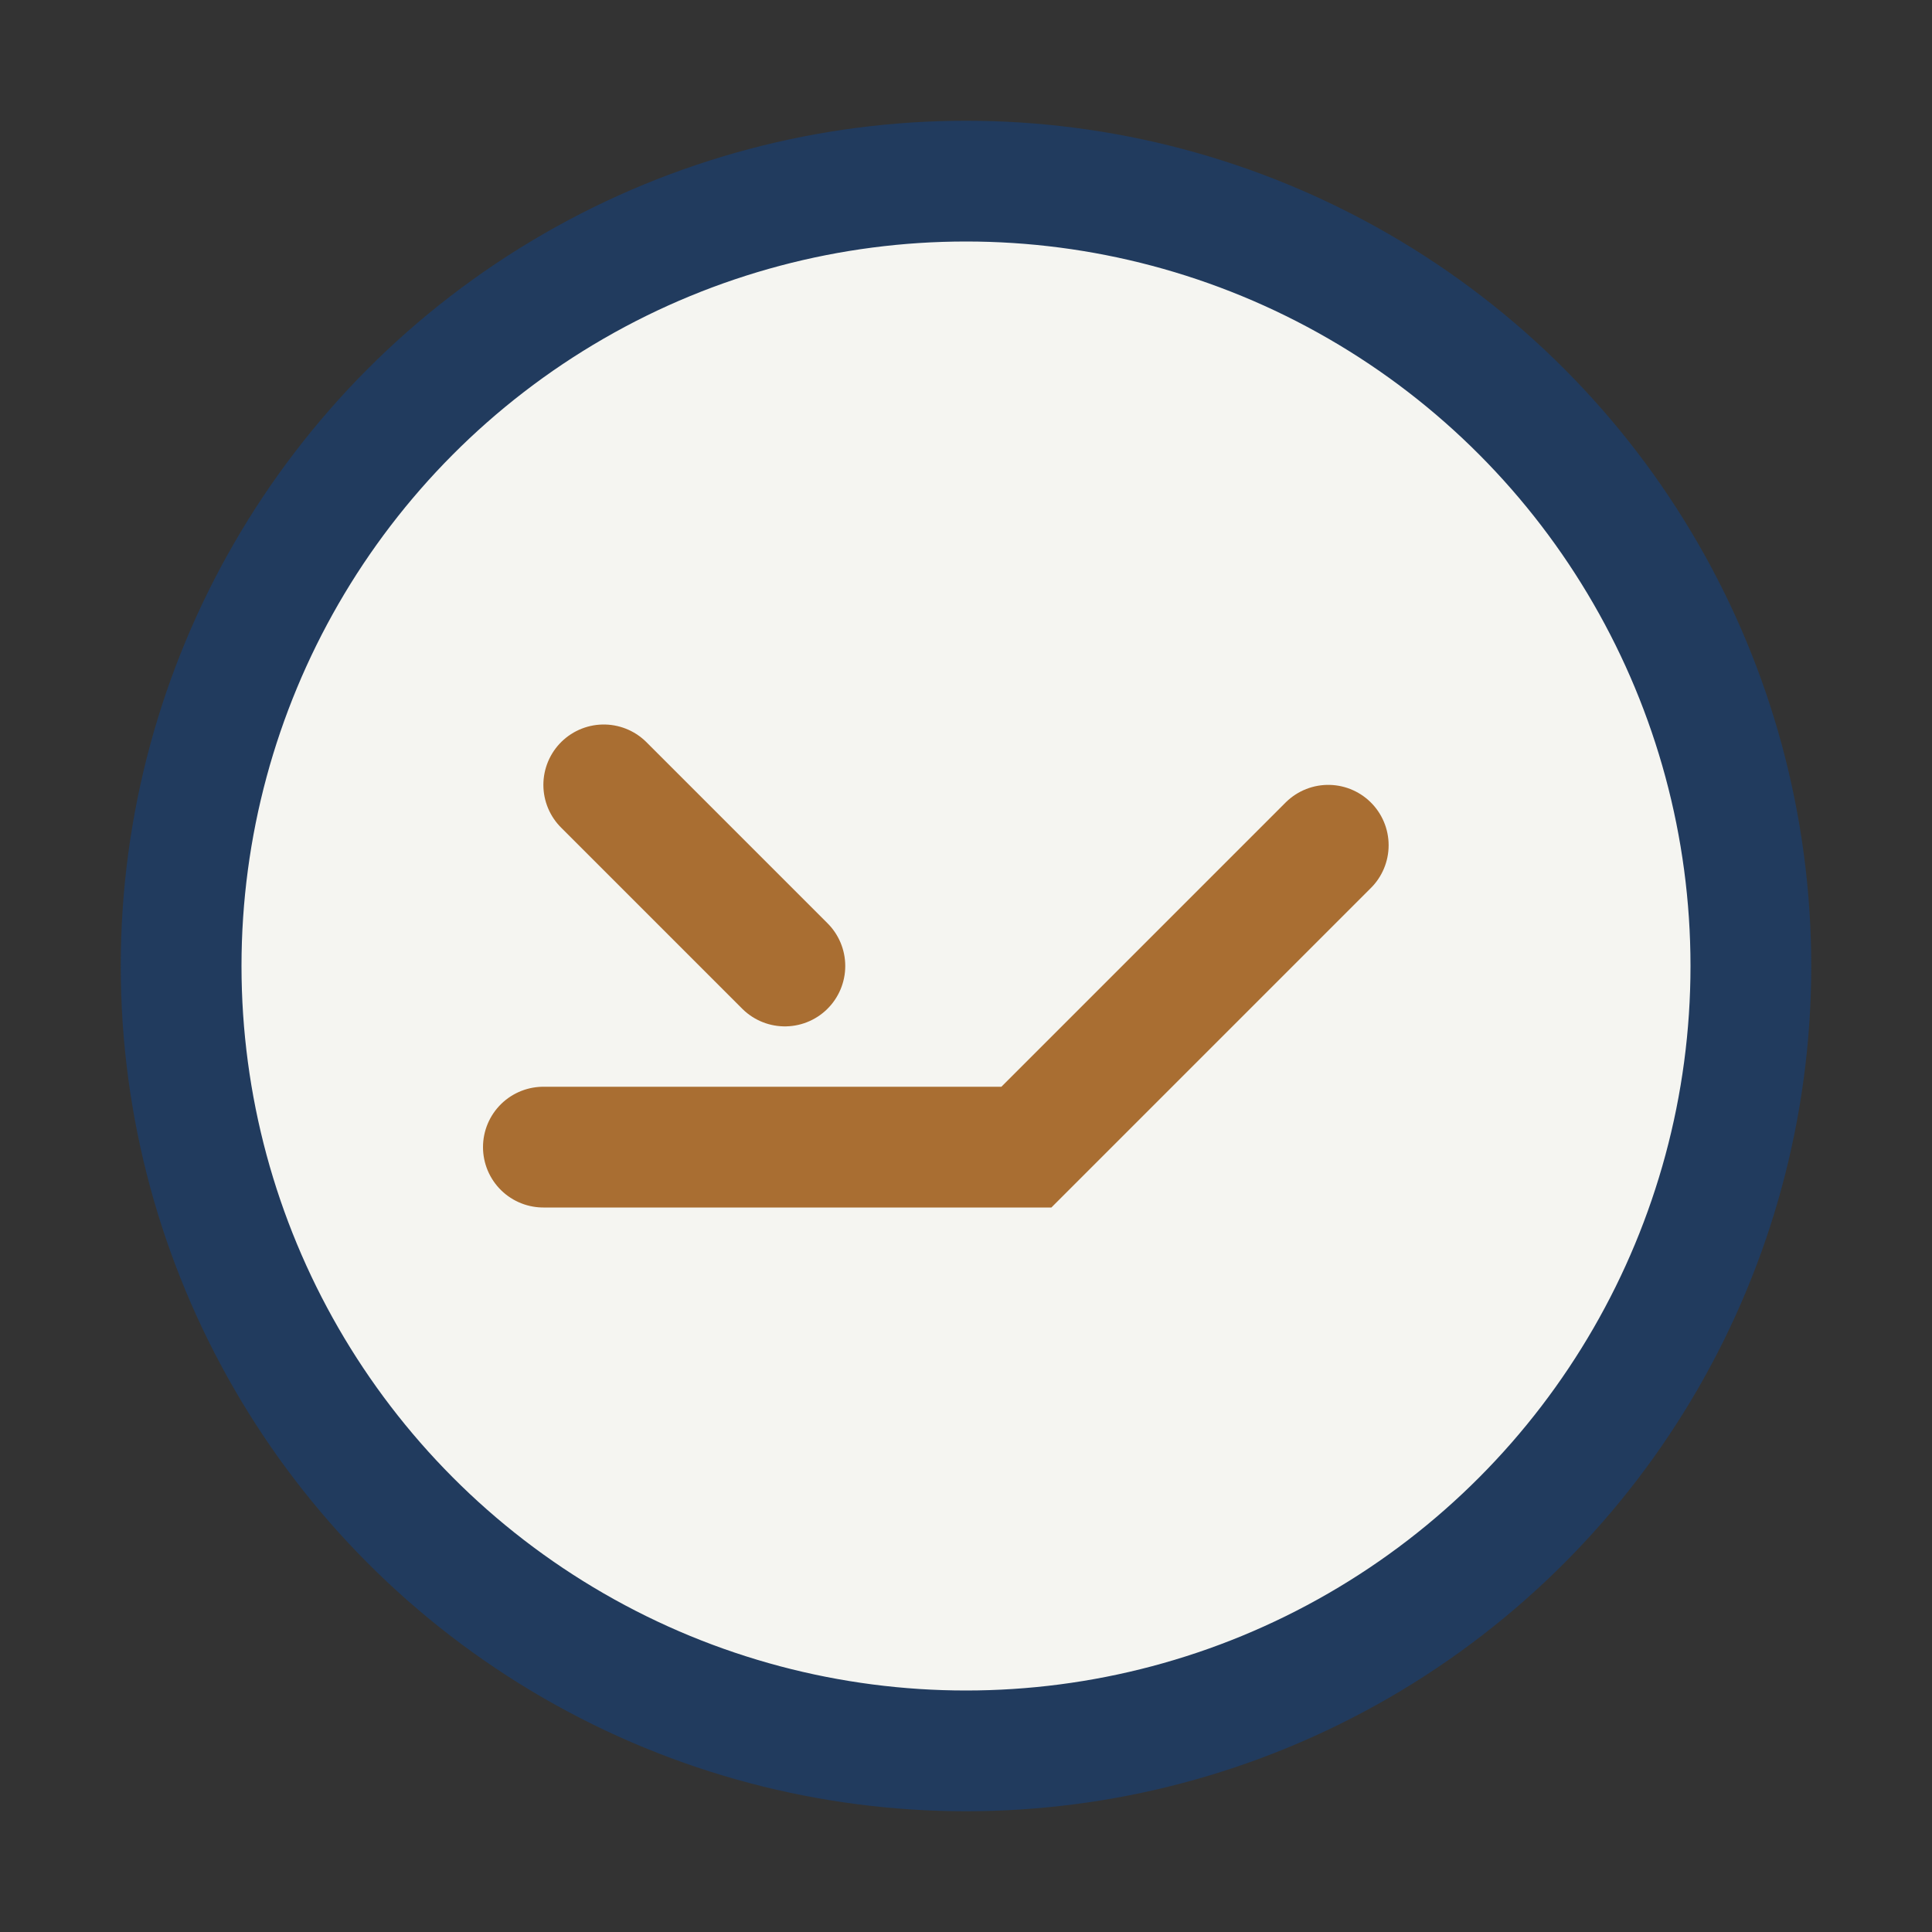 <?xml version="1.0" encoding="UTF-8"?>
<svg xmlns="http://www.w3.org/2000/svg" width="32" height="32" viewBox="0 0 32 32"><rect x="0" y="0" width="32" height="32" fill="#333333" stroke="none"/><circle cx="16" cy="16" r="13" fill="#F5F5F1" stroke="#213B5E" stroke-width="2"/><path d="M9 19h8l5-5" stroke="#A96E32" stroke-width="2" fill="none" stroke-linecap="round"/><path d="M10 13l3 3" stroke="#A96E32" stroke-width="2" fill="none" stroke-linecap="round"/></svg>
